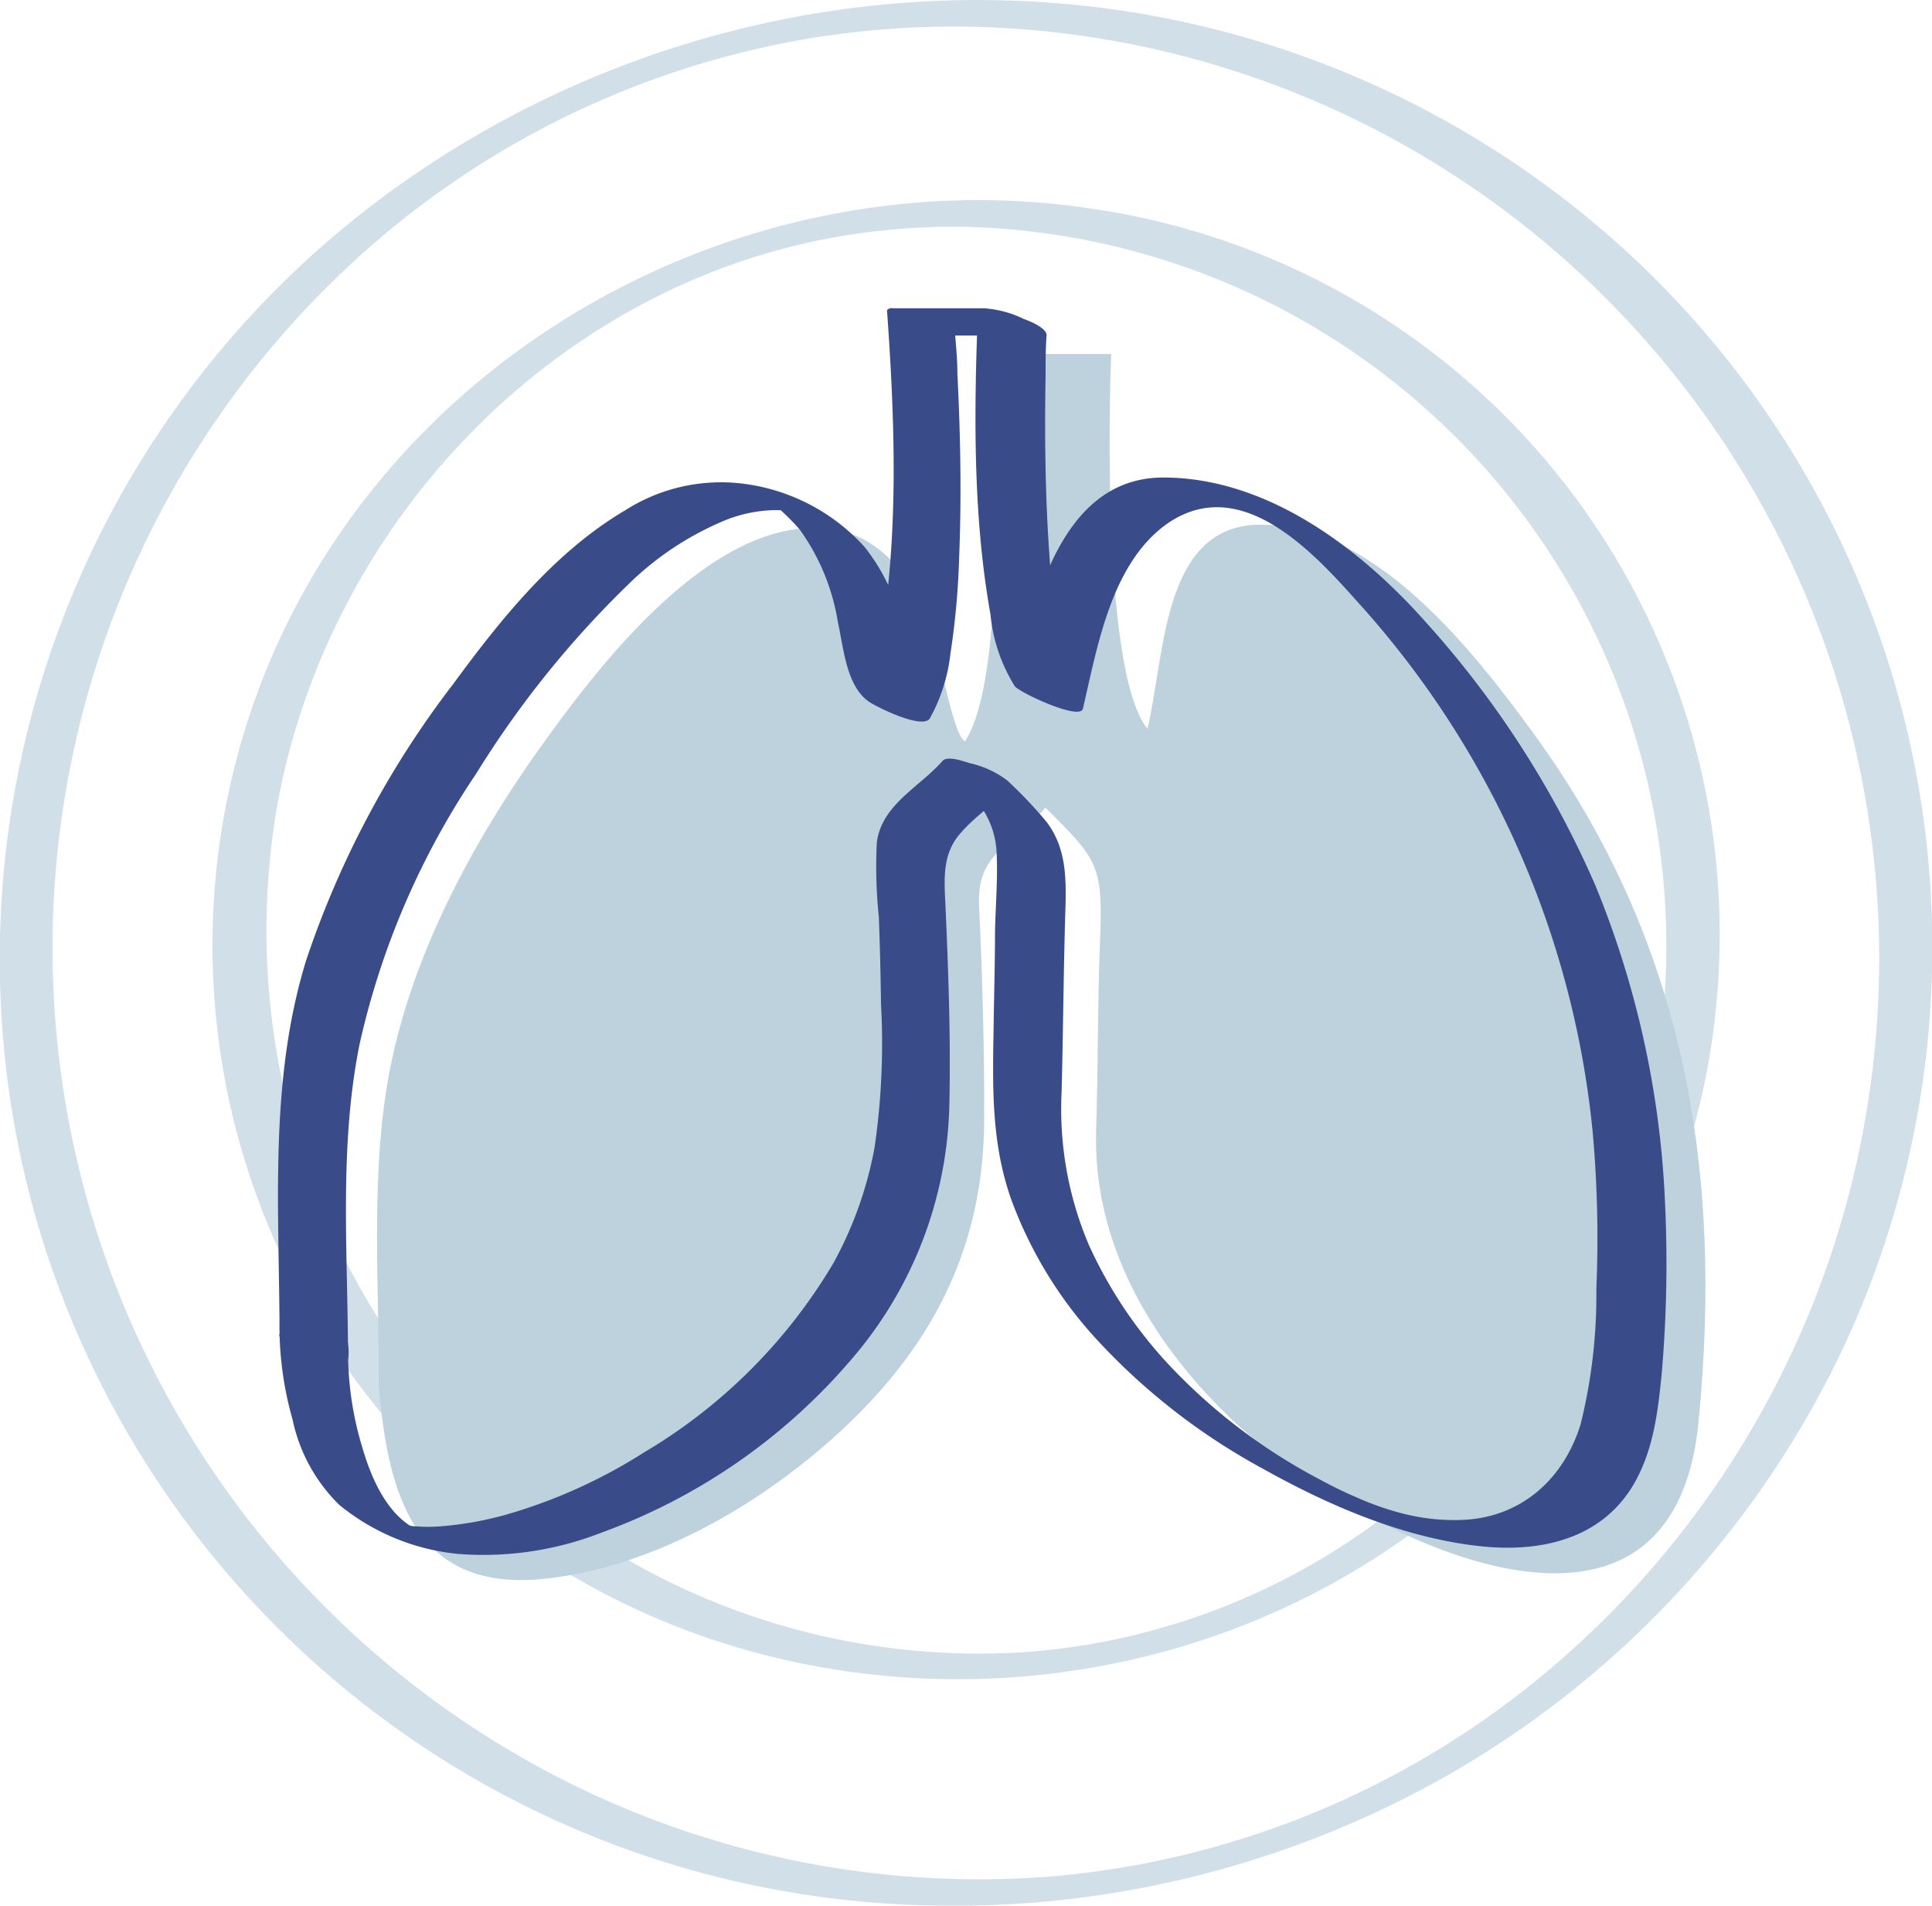 <svg xmlns="http://www.w3.org/2000/svg" viewBox="0 0 132.56 130.74"><defs><style>.cls-1{opacity:0.7;}.cls-2{fill:#bed2de;}.cls-3{fill:#394b88;}</style></defs><g id="Layer_2" data-name="Layer 2"><g id="Layer_1-2" data-name="Layer 1"><g class="cls-1"><path class="cls-2" d="M67,13.73c-21.39.07-41.5,13.16-49.16,33.32A50.24,50.24,0,0,0,33,103.73c16.71,13.72,41,15.12,59.57,4.25a51.79,51.79,0,0,0,20.6-22.37A50.32,50.32,0,0,0,75,14.33a52.43,52.43,0,0,0-8-.6,3.07,3.07,0,0,0-2.4.94c-.42.69.37.88.93.88a49.32,49.32,0,0,1,31.69,86.67A46.4,46.4,0,0,1,70.86,113.3,48.27,48.27,0,0,1,42,106.37,50,50,0,0,1,19.08,54.94c3.66-19.4,19.28-35.64,39-38.8a48.4,48.4,0,0,1,7.5-.59A3.13,3.13,0,0,0,68,14.61c.42-.69-.37-.89-.94-.88Z"/></g><path class="cls-2" d="M26,95c0-6.56-.51-13.56.48-20.06,1.34-8.81,5.93-17.27,11.11-24.39,4-5.52,12-15.81,20-14.15,3,.63,4.9,3.31,6.1,6,.56,1.22,1.61,8,2.52,8.46,3.31-5,1.74-26.57,1.74-26.57h8.29S75.36,45.84,78.73,50c1.25-5.24,1-14.32,8.13-14,7.71.29,14.29,8.72,18.38,14.34,10.35,14.21,13,29.92,11.3,47.21-1.84,19-23.91,7.64-32.23-.37-5.39-5.2-9.35-12-9.1-19.68.14-4.26.09-8.53.26-12.8.21-5.35-.07-5.65-3.74-9.29-2.32,2.74-4.74,3-4.55,6.78.23,4.83.36,9.65.35,14.49,0,8.53-3.27,15.27-9.47,21.14-5.45,5.16-13,9.65-20.61,10.48-9,1-10.84-5.77-11.47-13.29,0-2.84.06.7,0,0"/><g class="cls-1"><path class="cls-2" d="M67,0A68.66,68.66,0,0,0,28.17,12.16a65.08,65.08,0,0,0-25.82,71,65.16,65.16,0,0,0,58.08,47.4,68.61,68.61,0,0,0,39.76-9.27,66.47,66.47,0,0,0,26.24-28.74A64.81,64.81,0,0,0,112.5,18.09,65.63,65.63,0,0,0,77.26.77,68.94,68.94,0,0,0,67,0a3.14,3.14,0,0,0-2.4.94c-.42.7.37.88.93.88A63.34,63.34,0,0,1,102.08,13.6a64.05,64.05,0,0,1,24.6,69,63.75,63.75,0,0,1-20.21,31.8A61,61,0,0,1,71.9,128.75a63.16,63.16,0,0,1-37.59-9.06A64,64,0,0,1,22.71,19.42,61.16,61.16,0,0,1,55.81,2.59a62.17,62.17,0,0,1,9.73-.77A3.13,3.13,0,0,0,68,.88C68.37.19,67.58,0,67,0Z"/></g><path class="cls-3" d="M23.88,93.28c0-7.2-.64-14.53.79-21.64a54.3,54.3,0,0,1,8-18.56A67.41,67.41,0,0,1,43.06,40.14a20.93,20.93,0,0,1,6.63-4.42A9.59,9.59,0,0,1,53,35c.27,0,.54,0,.81,0l.31,0c-1.1-.47-1.36-.55-.8-.22a16.88,16.88,0,0,1,1.53,1.52,14.87,14.87,0,0,1,2.64,6.39c.39,1.71.57,4.44,2.18,5.48.53.35,3.63,1.9,4.13,1.11a11.93,11.93,0,0,0,1.42-4.49,53.47,53.47,0,0,0,.59-6.56c.17-4.2.09-8.41-.12-12.6,0-.92-.09-1.83-.16-2.74l-.41.13h6.24L67.1,21.28c-.27,6.89-.36,14.07.86,20.87a11.31,11.31,0,0,0,1.67,4.93c.36.45,4.47,2.37,4.67,1.54,1-4.26,1.94-10,5.81-12.71,5-3.44,9.91,1.88,13,5.34a63.38,63.38,0,0,1,16.18,36.53,82,82,0,0,1,.24,10.63,36.79,36.79,0,0,1-1.08,9.3c-1.15,3.72-4,6.31-7.91,6.55a14.12,14.12,0,0,1-2.68-.11,15.44,15.44,0,0,1-2.41-.54,19,19,0,0,1-2.31-.86c-.92-.39-1.71-.78-2.73-1.33a39.19,39.19,0,0,1-10-7.57,30.49,30.49,0,0,1-5.72-8.49,23.81,23.81,0,0,1-1.85-10.45c.11-4.17.13-8.35.26-12.52.06-2.13.07-4.21-1.29-6a30.1,30.1,0,0,0-2.69-2.84,6.59,6.59,0,0,0-2.57-1.19c-.41-.12-1.54-.55-1.89-.15-1.57,1.79-4.18,3-4.5,5.6a33.43,33.43,0,0,0,.14,5.1q.11,3,.15,6A49.35,49.35,0,0,1,60,78.76a26.32,26.32,0,0,1-2.81,7.88,37,37,0,0,1-13,13A36.29,36.29,0,0,1,35,103.83a23.35,23.35,0,0,1-4.76.88,11.11,11.11,0,0,1-1.73,0c-.48,0-.77-.25-.31,0-1.77-1.11-2.74-3.38-3.31-5.31a22.44,22.44,0,0,1-1-7.28l-.41.13h0L19.2,90.47a4.38,4.38,0,0,1,0,1.2l4.66,1.54,0,.07c-.07-.69-1.64-1.15-2.17-1.34-.16-.06-2.57-.75-2.53-.36a2.21,2.21,0,0,0,.05.25c.18.7,4.48,2.2,4.67,1.54a4.38,4.38,0,0,0,0-1.2c0-.52-1.2-.94-1.56-1.09a8.72,8.72,0,0,0-2.73-.74h0a.42.42,0,0,0-.41.13,23.4,23.4,0,0,0,.89,6.9,11.5,11.5,0,0,0,3.21,5.87,15.2,15.2,0,0,0,8.22,3.37,22.28,22.28,0,0,0,9.75-1.46,40.91,40.91,0,0,0,17.2-11.93,27.63,27.63,0,0,0,6.69-17.55c.1-4.66-.08-9.34-.29-14-.08-1.62-.11-3.15,1-4.45s2.42-2.07,3.48-3.28L64.87,52.6c1.76,1.75,3.38,3.28,3.51,5.88.09,1.81-.07,3.63-.11,5.43,0,2.28-.07,4.57-.1,6.85-.07,4-.13,7.75,1.23,11.57a28.88,28.88,0,0,0,5.7,9.4,43.92,43.92,0,0,0,11.5,9c4.62,2.59,9.81,4.82,15.12,5.36,4,.4,8.1-.5,10.31-4.16,1.43-2.38,1.74-5.16,2-7.87a88.09,88.09,0,0,0,.21-11.6,64.47,64.47,0,0,0-4.77-21.7,66.45,66.45,0,0,0-11.57-18c-4.52-5.11-10.92-10-18.09-10-5.77,0-8.06,5.84-9.31,10.56-.31,1.17-.58,2.36-.86,3.53l4.66,1.55a9.91,9.91,0,0,1-1.52-4.16A52.5,52.5,0,0,1,72,38.05c-.29-4.1-.33-8.22-.26-12.32,0-.92,0-1.83.07-2.74,0-.5-1.24-1-1.55-1.1a7.31,7.31,0,0,0-2.74-.74H61.27a.41.41,0,0,0-.41.13c.5,7,.78,14.17-.19,21.09a13.2,13.2,0,0,1-1.54,5.3l4.14,1.12c.57.36.14-.06,0-.46a13.73,13.73,0,0,1-.44-1.42c-.31-1.15-.56-2.32-.83-3.48a13.37,13.37,0,0,0-2.69-5.92,13.49,13.49,0,0,0-8.82-4.38A12.21,12.21,0,0,0,42.91,35c-4.84,2.85-8.53,7.45-11.81,11.92A64.84,64.84,0,0,0,21,65.9C18.43,74.26,19.17,83,19.18,91.58c0,1.18,4.7,2,4.7,1.7Z"/></g></g></svg>